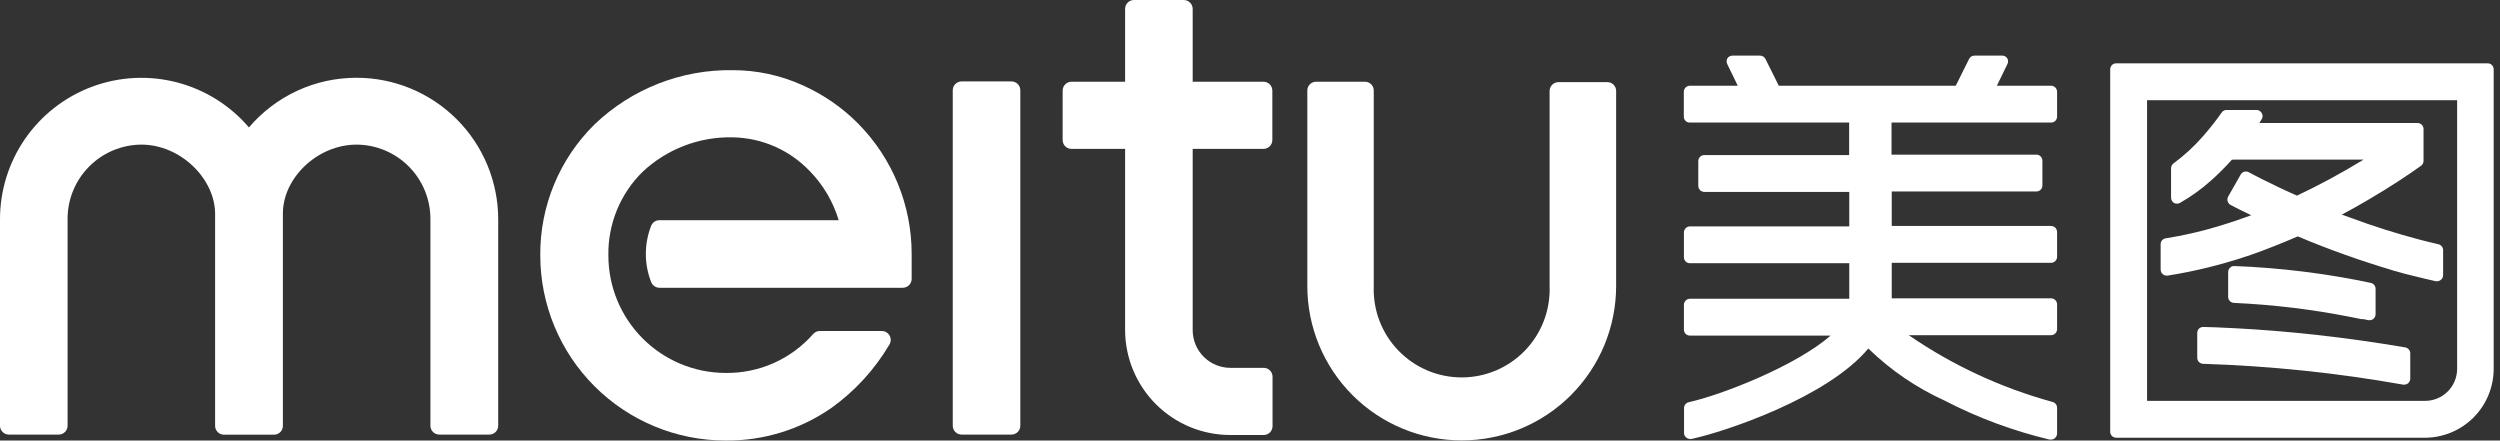 <?xml version="1.0" encoding="utf-8"?>
<svg xmlns="http://www.w3.org/2000/svg" fill="none" height="100%" overflow="visible" preserveAspectRatio="none" style="display: block;" viewBox="0 0 227 40" width="100%">
<rect x="0" y="0" width="227" height="40" fill="#333333" stroke="none"/>
<g id="Vector">
<path d="M186.329 36.484C181.682 35.208 177.282 33.163 173.311 30.434H186.234C186.38 30.434 186.519 30.376 186.622 30.273C186.725 30.17 186.783 30.031 186.783 29.885V27.626C186.78 27.482 186.721 27.345 186.619 27.244C186.516 27.143 186.378 27.087 186.234 27.087H171.77V23.863H186.234C186.38 23.863 186.519 23.805 186.622 23.703C186.725 23.6 186.783 23.46 186.783 23.315V21.055C186.78 20.912 186.721 20.775 186.619 20.674C186.516 20.573 186.378 20.517 186.234 20.517H171.77V17.387H184.911C185.055 17.385 185.192 17.326 185.292 17.224C185.393 17.121 185.45 16.983 185.45 16.839V14.58C185.447 14.437 185.39 14.302 185.289 14.201C185.189 14.101 185.053 14.043 184.911 14.041H171.751V11.129H186.234C186.306 11.13 186.377 11.117 186.443 11.091C186.51 11.064 186.57 11.025 186.622 10.975C186.673 10.924 186.713 10.864 186.741 10.799C186.768 10.732 186.783 10.662 186.783 10.59V8.331C186.783 8.185 186.725 8.046 186.622 7.943C186.519 7.84 186.38 7.782 186.234 7.782H181.318L182.264 5.835C182.31 5.754 182.335 5.663 182.335 5.57C182.335 5.477 182.31 5.386 182.264 5.305C182.217 5.227 182.151 5.162 182.071 5.117C181.991 5.072 181.901 5.049 181.81 5.05H179.276C179.176 5.051 179.077 5.079 178.992 5.133C178.907 5.186 178.838 5.262 178.794 5.353L177.584 7.782H161.513L160.303 5.353C160.257 5.262 160.187 5.185 160.1 5.132C160.013 5.078 159.913 5.05 159.811 5.05H157.306C157.213 5.05 157.122 5.074 157.041 5.118C156.96 5.163 156.892 5.227 156.842 5.305C156.799 5.387 156.776 5.478 156.776 5.57C156.776 5.663 156.799 5.754 156.842 5.835L157.788 7.782H153.448C153.302 7.782 153.162 7.84 153.057 7.942C152.953 8.045 152.893 8.184 152.891 8.331V10.59C152.889 10.661 152.902 10.732 152.929 10.798C152.956 10.864 152.995 10.924 153.046 10.974C153.096 11.024 153.156 11.064 153.222 11.091C153.288 11.117 153.358 11.13 153.43 11.129H167.903V14.079H154.753C154.609 14.079 154.471 14.135 154.369 14.236C154.266 14.337 154.207 14.474 154.205 14.617V16.877C154.205 17.022 154.263 17.162 154.365 17.265C154.468 17.367 154.608 17.425 154.753 17.425H167.913V20.554H153.458C153.313 20.554 153.174 20.61 153.07 20.711C152.966 20.812 152.905 20.949 152.9 21.093V23.353C152.899 23.424 152.912 23.495 152.938 23.562C152.965 23.628 153.004 23.689 153.055 23.74C153.105 23.791 153.165 23.831 153.231 23.859C153.297 23.887 153.367 23.901 153.439 23.901H167.913V27.125H153.458C153.313 27.125 153.174 27.181 153.07 27.281C152.966 27.382 152.905 27.519 152.9 27.664V29.923C152.899 29.995 152.912 30.066 152.938 30.132C152.965 30.199 153.004 30.259 153.055 30.31C153.105 30.361 153.165 30.402 153.231 30.43C153.297 30.457 153.367 30.471 153.439 30.471H166.221C163.044 33.241 156.332 35.851 153.335 36.522C153.215 36.549 153.108 36.617 153.031 36.713C152.953 36.809 152.911 36.928 152.91 37.051V39.311C152.909 39.393 152.927 39.474 152.963 39.548C152.999 39.622 153.052 39.686 153.118 39.736C153.214 39.814 153.334 39.857 153.458 39.859H153.571C156.672 39.197 165.956 36.078 169.643 31.644C171.66 33.606 174.001 35.206 176.563 36.37C179.589 37.938 182.796 39.128 186.111 39.916H186.234C186.363 39.916 186.488 39.869 186.584 39.783C186.645 39.733 186.695 39.669 186.729 39.597C186.764 39.525 186.782 39.447 186.783 39.367V37.099C186.799 36.958 186.762 36.816 186.677 36.701C186.593 36.587 186.469 36.51 186.329 36.484Z" fill="white"/>
<path d="M210.382 30.415C213.123 30.718 215.837 31.105 218.427 31.55C218.548 31.579 218.655 31.648 218.732 31.746C218.809 31.843 218.852 31.964 218.852 32.089V34.386C218.851 34.465 218.833 34.544 218.799 34.616C218.765 34.687 218.715 34.751 218.654 34.802C218.555 34.881 218.431 34.925 218.304 34.925H218.209C212.206 33.859 206.134 33.227 200.039 33.034C199.897 33.029 199.762 32.969 199.664 32.867C199.565 32.764 199.51 32.628 199.51 32.486V30.226C199.51 30.081 199.568 29.941 199.671 29.838C199.773 29.742 199.908 29.688 200.049 29.687C200.663 29.697 201.618 29.735 202.885 29.801C205.314 29.924 207.839 30.131 210.382 30.415Z" fill="white"/>
<path d="M213.283 28.751L214.417 28.978H214.587L215.051 29.072H215.164C215.289 29.075 215.41 29.031 215.504 28.95C215.567 28.9 215.618 28.837 215.652 28.765C215.687 28.693 215.704 28.613 215.703 28.534V26.217C215.702 26.094 215.659 25.975 215.582 25.879C215.505 25.783 215.398 25.716 215.278 25.688C211.191 24.826 207.038 24.313 202.865 24.156C202.795 24.154 202.725 24.167 202.66 24.193C202.595 24.219 202.536 24.258 202.487 24.308C202.381 24.41 202.32 24.549 202.316 24.695V26.955C202.316 27.097 202.371 27.234 202.47 27.336C202.569 27.438 202.704 27.498 202.846 27.503C206.351 27.662 209.839 28.079 213.283 28.751Z" fill="white"/>
<path d="M219.651 21.745C220.227 21.896 220.795 22.038 221.334 22.161C221.463 22.176 221.583 22.235 221.675 22.328C221.766 22.421 221.822 22.542 221.835 22.672V24.988C221.835 25.07 221.817 25.151 221.781 25.225C221.745 25.299 221.692 25.363 221.627 25.413C221.53 25.491 221.41 25.534 221.286 25.536H221.173C220.625 25.413 220.057 25.281 219.462 25.13C218.025 24.808 216.55 24.345 215.075 23.863C214.385 23.645 213.676 23.4 212.967 23.144C211.52 22.634 210.065 22.067 208.637 21.462C207.181 22.095 205.754 22.662 204.345 23.154L203.097 23.56C202.246 23.825 201.405 24.061 200.592 24.26C199.287 24.581 198.03 24.837 196.81 25.026H196.725C196.581 25.023 196.444 24.964 196.344 24.862C196.243 24.759 196.186 24.621 196.186 24.477V22.18C196.183 22.05 196.227 21.924 196.311 21.824C196.394 21.725 196.512 21.66 196.64 21.641C197.869 21.445 199.087 21.186 200.289 20.866C201.462 20.545 202.634 20.185 203.778 19.769L204.411 19.543C203.47 19.103 202.854 18.774 202.617 18.648C202.569 18.622 202.537 18.605 202.52 18.597C202.396 18.524 202.304 18.405 202.265 18.266C202.229 18.13 202.246 17.984 202.312 17.86L203.456 15.846C203.503 15.762 203.571 15.692 203.655 15.643C203.738 15.595 203.833 15.57 203.929 15.572C204.021 15.571 204.113 15.594 204.194 15.638C204.203 15.648 205.848 16.555 208.561 17.765C210.58 16.812 212.546 15.752 214.451 14.589L214.602 14.494H202.851C202.789 14.504 202.725 14.504 202.662 14.494C202.068 15.159 201.437 15.791 200.771 16.385C199.902 17.165 198.951 17.85 197.935 18.427C197.855 18.473 197.763 18.496 197.671 18.493C197.575 18.495 197.481 18.472 197.396 18.427C197.317 18.376 197.251 18.306 197.205 18.224C197.159 18.141 197.134 18.049 197.132 17.954V15.279C197.132 15.192 197.152 15.107 197.192 15.029C197.231 14.952 197.288 14.885 197.359 14.835C198.321 14.123 199.205 13.312 199.996 12.414C200.613 11.716 201.191 10.984 201.726 10.221C201.775 10.148 201.841 10.088 201.919 10.047C201.996 10.005 202.083 9.984 202.171 9.985H204.893C204.99 9.986 205.085 10.013 205.168 10.063C205.251 10.113 205.319 10.184 205.366 10.268C205.417 10.351 205.444 10.446 205.444 10.543C205.444 10.639 205.417 10.734 205.366 10.817L205.149 11.166H219.518C219.662 11.169 219.799 11.228 219.9 11.33C220.001 11.433 220.057 11.571 220.057 11.715V14.608C220.057 14.694 220.037 14.78 219.997 14.857C219.958 14.934 219.901 15.001 219.83 15.052C218.8 15.789 217.127 16.924 214.952 18.191C214.196 18.635 213.421 19.07 212.636 19.486L213.421 19.769C215.538 20.554 217.637 21.216 219.651 21.745Z" fill="white"/>
<path clip-rule="evenodd" d="M226.426 6.298C226.427 6.227 226.414 6.156 226.387 6.089C226.361 6.023 226.321 5.962 226.271 5.911C226.221 5.86 226.161 5.82 226.095 5.792C226.029 5.764 225.958 5.75 225.887 5.75H192.146C192.074 5.75 192.004 5.764 191.938 5.792C191.872 5.82 191.812 5.86 191.762 5.911C191.711 5.962 191.672 6.023 191.645 6.089C191.619 6.156 191.606 6.227 191.607 6.298V39.197C191.606 39.269 191.619 39.34 191.645 39.407C191.672 39.473 191.711 39.533 191.762 39.585C191.812 39.636 191.872 39.676 191.938 39.704C192.004 39.731 192.074 39.746 192.146 39.746H220.158C221.814 39.748 223.404 39.094 224.579 37.926C225.754 36.758 226.418 35.172 226.426 33.516V6.298ZM220.158 36.399H194.954V9.097H223.107V33.516C223.104 33.899 223.024 34.278 222.874 34.63C222.724 34.983 222.505 35.302 222.231 35.57C221.957 35.838 221.633 36.049 221.277 36.191C220.921 36.333 220.541 36.404 220.158 36.399Z" fill="white" fill-rule="evenodd"/>
<path d="M114.743 33.4H111.728C110.822 33.403 109.952 33.046 109.308 32.408C108.665 31.77 108.301 30.903 108.296 29.997V13.519H114.725C114.938 13.519 115.142 13.434 115.293 13.284C115.443 13.133 115.528 12.928 115.528 12.715V8.225C115.528 8.119 115.507 8.015 115.467 7.917C115.427 7.82 115.367 7.731 115.293 7.657C115.218 7.582 115.13 7.523 115.032 7.482C114.935 7.442 114.83 7.421 114.725 7.421H108.296V0.804C108.293 0.59 108.207 0.385 108.054 0.235C107.902 0.084 107.697 -1.4464e-05 107.483 1.85999e-09H102.964C102.751 1.85999e-09 102.546 0.085 102.396 0.235C102.245 0.386 102.16 0.59 102.16 0.804V7.421H97.292C97.186 7.421 97.082 7.442 96.984 7.482C96.887 7.523 96.798 7.582 96.723 7.657C96.649 7.731 96.59 7.82 96.549 7.917C96.509 8.015 96.488 8.119 96.488 8.225V12.715C96.488 12.928 96.573 13.133 96.723 13.284C96.874 13.434 97.079 13.519 97.292 13.519H102.16V29.997C102.173 32.524 103.187 34.944 104.98 36.725C106.774 38.506 109.2 39.503 111.728 39.498H114.743C114.957 39.498 115.161 39.413 115.312 39.263C115.462 39.112 115.547 38.907 115.547 38.694V34.204C115.547 33.991 115.462 33.786 115.312 33.636C115.161 33.485 114.957 33.4 114.743 33.4Z" fill="white"/>
<path d="M72.796 7.705C70.832 6.827 68.706 6.373 66.556 6.372C61.88 6.292 57.361 8.063 53.982 11.297C52.407 12.847 51.16 14.698 50.314 16.739C49.468 18.78 49.04 20.971 49.057 23.181C49.057 27.64 50.828 31.916 53.98 35.07C57.132 38.223 61.407 39.996 65.866 39.999C69.315 40.038 72.69 38.997 75.518 37.021C77.641 35.494 79.425 33.543 80.756 31.292C80.835 31.161 80.877 31.01 80.879 30.857C80.876 30.643 80.789 30.439 80.637 30.288C80.485 30.138 80.279 30.053 80.066 30.054H74.45C74.336 30.053 74.224 30.076 74.119 30.122C74.015 30.167 73.922 30.234 73.845 30.318C72.851 31.452 71.623 32.357 70.246 32.969C68.868 33.581 67.373 33.886 65.866 33.863C63.041 33.853 60.335 32.723 58.343 30.72C56.351 28.717 55.235 26.006 55.24 23.181C55.218 21.777 55.48 20.383 56.012 19.083C56.543 17.783 57.332 16.604 58.331 15.618C60.551 13.526 63.507 12.395 66.556 12.47C67.86 12.495 69.146 12.778 70.34 13.302C71.534 13.826 72.612 14.581 73.514 15.523C74.744 16.777 75.65 18.312 76.152 19.995H59.882C59.718 19.992 59.558 20.039 59.423 20.131C59.288 20.222 59.184 20.353 59.125 20.505C58.482 22.146 58.482 23.969 59.125 25.61C59.185 25.762 59.289 25.893 59.424 25.986C59.559 26.078 59.718 26.128 59.882 26.13H81.966C82.181 26.13 82.388 26.045 82.541 25.892C82.693 25.74 82.779 25.533 82.779 25.317V23.058C82.78 18.64 81.045 14.4 77.948 11.25C76.47 9.753 74.722 8.55 72.796 7.705Z" fill="white"/>
<path d="M32.36 7.062C30.504 7.061 28.67 7.463 26.986 8.242C25.301 9.021 23.806 10.157 22.604 11.571C20.899 9.573 18.622 8.146 16.08 7.483C13.539 6.819 10.855 6.952 8.391 7.862C5.927 8.772 3.801 10.416 2.3 12.572C0.8 14.728 -0.003 17.292 7.65279e-06 19.919V38.656C7.65279e-06 38.869 0.085 39.074 0.235 39.224C0.386 39.375 0.59 39.46 0.804 39.46H5.332C5.545 39.46 5.749 39.375 5.9 39.224C6.051 39.074 6.136 38.869 6.136 38.656V19.919C6.129 19.033 6.298 18.154 6.631 17.334C6.965 16.513 7.457 15.766 8.08 15.135C8.702 14.505 9.443 14.003 10.259 13.659C11.076 13.316 11.952 13.136 12.838 13.131C16.384 13.131 19.532 16.222 19.532 19.427V38.666C19.532 38.879 19.616 39.083 19.767 39.234C19.918 39.385 20.122 39.469 20.335 39.469H24.883C25.096 39.469 25.3 39.385 25.451 39.234C25.601 39.083 25.686 38.879 25.686 38.666V19.38C25.686 16.147 28.834 13.131 32.379 13.131C34.164 13.141 35.871 13.858 37.128 15.125C38.384 16.392 39.087 18.106 39.082 19.89V38.656C39.082 38.763 39.103 38.868 39.144 38.966C39.185 39.064 39.245 39.153 39.321 39.228C39.396 39.303 39.486 39.362 39.585 39.401C39.683 39.441 39.789 39.461 39.895 39.46H44.433C44.646 39.46 44.85 39.375 45.001 39.224C45.152 39.074 45.237 38.869 45.237 38.656V19.919C45.237 18.229 44.903 16.555 44.256 14.994C43.609 13.433 42.66 12.015 41.464 10.821C40.268 9.627 38.849 8.68 37.286 8.035C35.724 7.39 34.05 7.059 32.36 7.062Z" fill="white"/>
<path d="M87.314 7.393H91.842C92.055 7.393 92.259 7.478 92.41 7.629C92.561 7.779 92.645 7.984 92.645 8.197V38.657C92.645 38.87 92.561 39.074 92.41 39.225C92.259 39.376 92.055 39.46 91.842 39.46H87.314C87.1 39.46 86.896 39.376 86.745 39.225C86.594 39.074 86.51 38.87 86.51 38.657V8.197C86.51 8.091 86.531 7.987 86.571 7.889C86.611 7.792 86.671 7.703 86.745 7.629C86.82 7.554 86.908 7.495 87.006 7.454C87.103 7.414 87.208 7.393 87.314 7.393Z" fill="white"/>
<path d="M141.498 7.459H145.96C146.163 7.461 146.357 7.54 146.502 7.681C146.648 7.822 146.735 8.013 146.745 8.215V25.969C146.745 29.688 145.268 33.254 142.638 35.883C140.009 38.512 136.443 39.989 132.725 39.989C129.006 39.989 125.44 38.512 122.811 35.883C120.182 33.254 118.705 29.688 118.705 25.969V8.215C118.705 8.006 118.787 7.805 118.934 7.657C119.081 7.508 119.28 7.423 119.489 7.421H123.951C124.16 7.423 124.36 7.508 124.507 7.657C124.654 7.805 124.736 8.006 124.736 8.215V26.007C124.699 27.078 124.878 28.146 125.263 29.147C125.648 30.148 126.23 31.061 126.975 31.832C127.72 32.603 128.612 33.217 129.599 33.636C130.586 34.054 131.648 34.27 132.72 34.27C133.792 34.27 134.853 34.054 135.84 33.636C136.827 33.217 137.72 32.603 138.465 31.832C139.21 31.061 139.792 30.148 140.177 29.147C140.561 28.146 140.741 27.078 140.704 26.007V8.253C140.706 8.043 140.791 7.842 140.939 7.694C141.087 7.546 141.288 7.461 141.498 7.459Z" fill="white"/>
</g>
</svg>